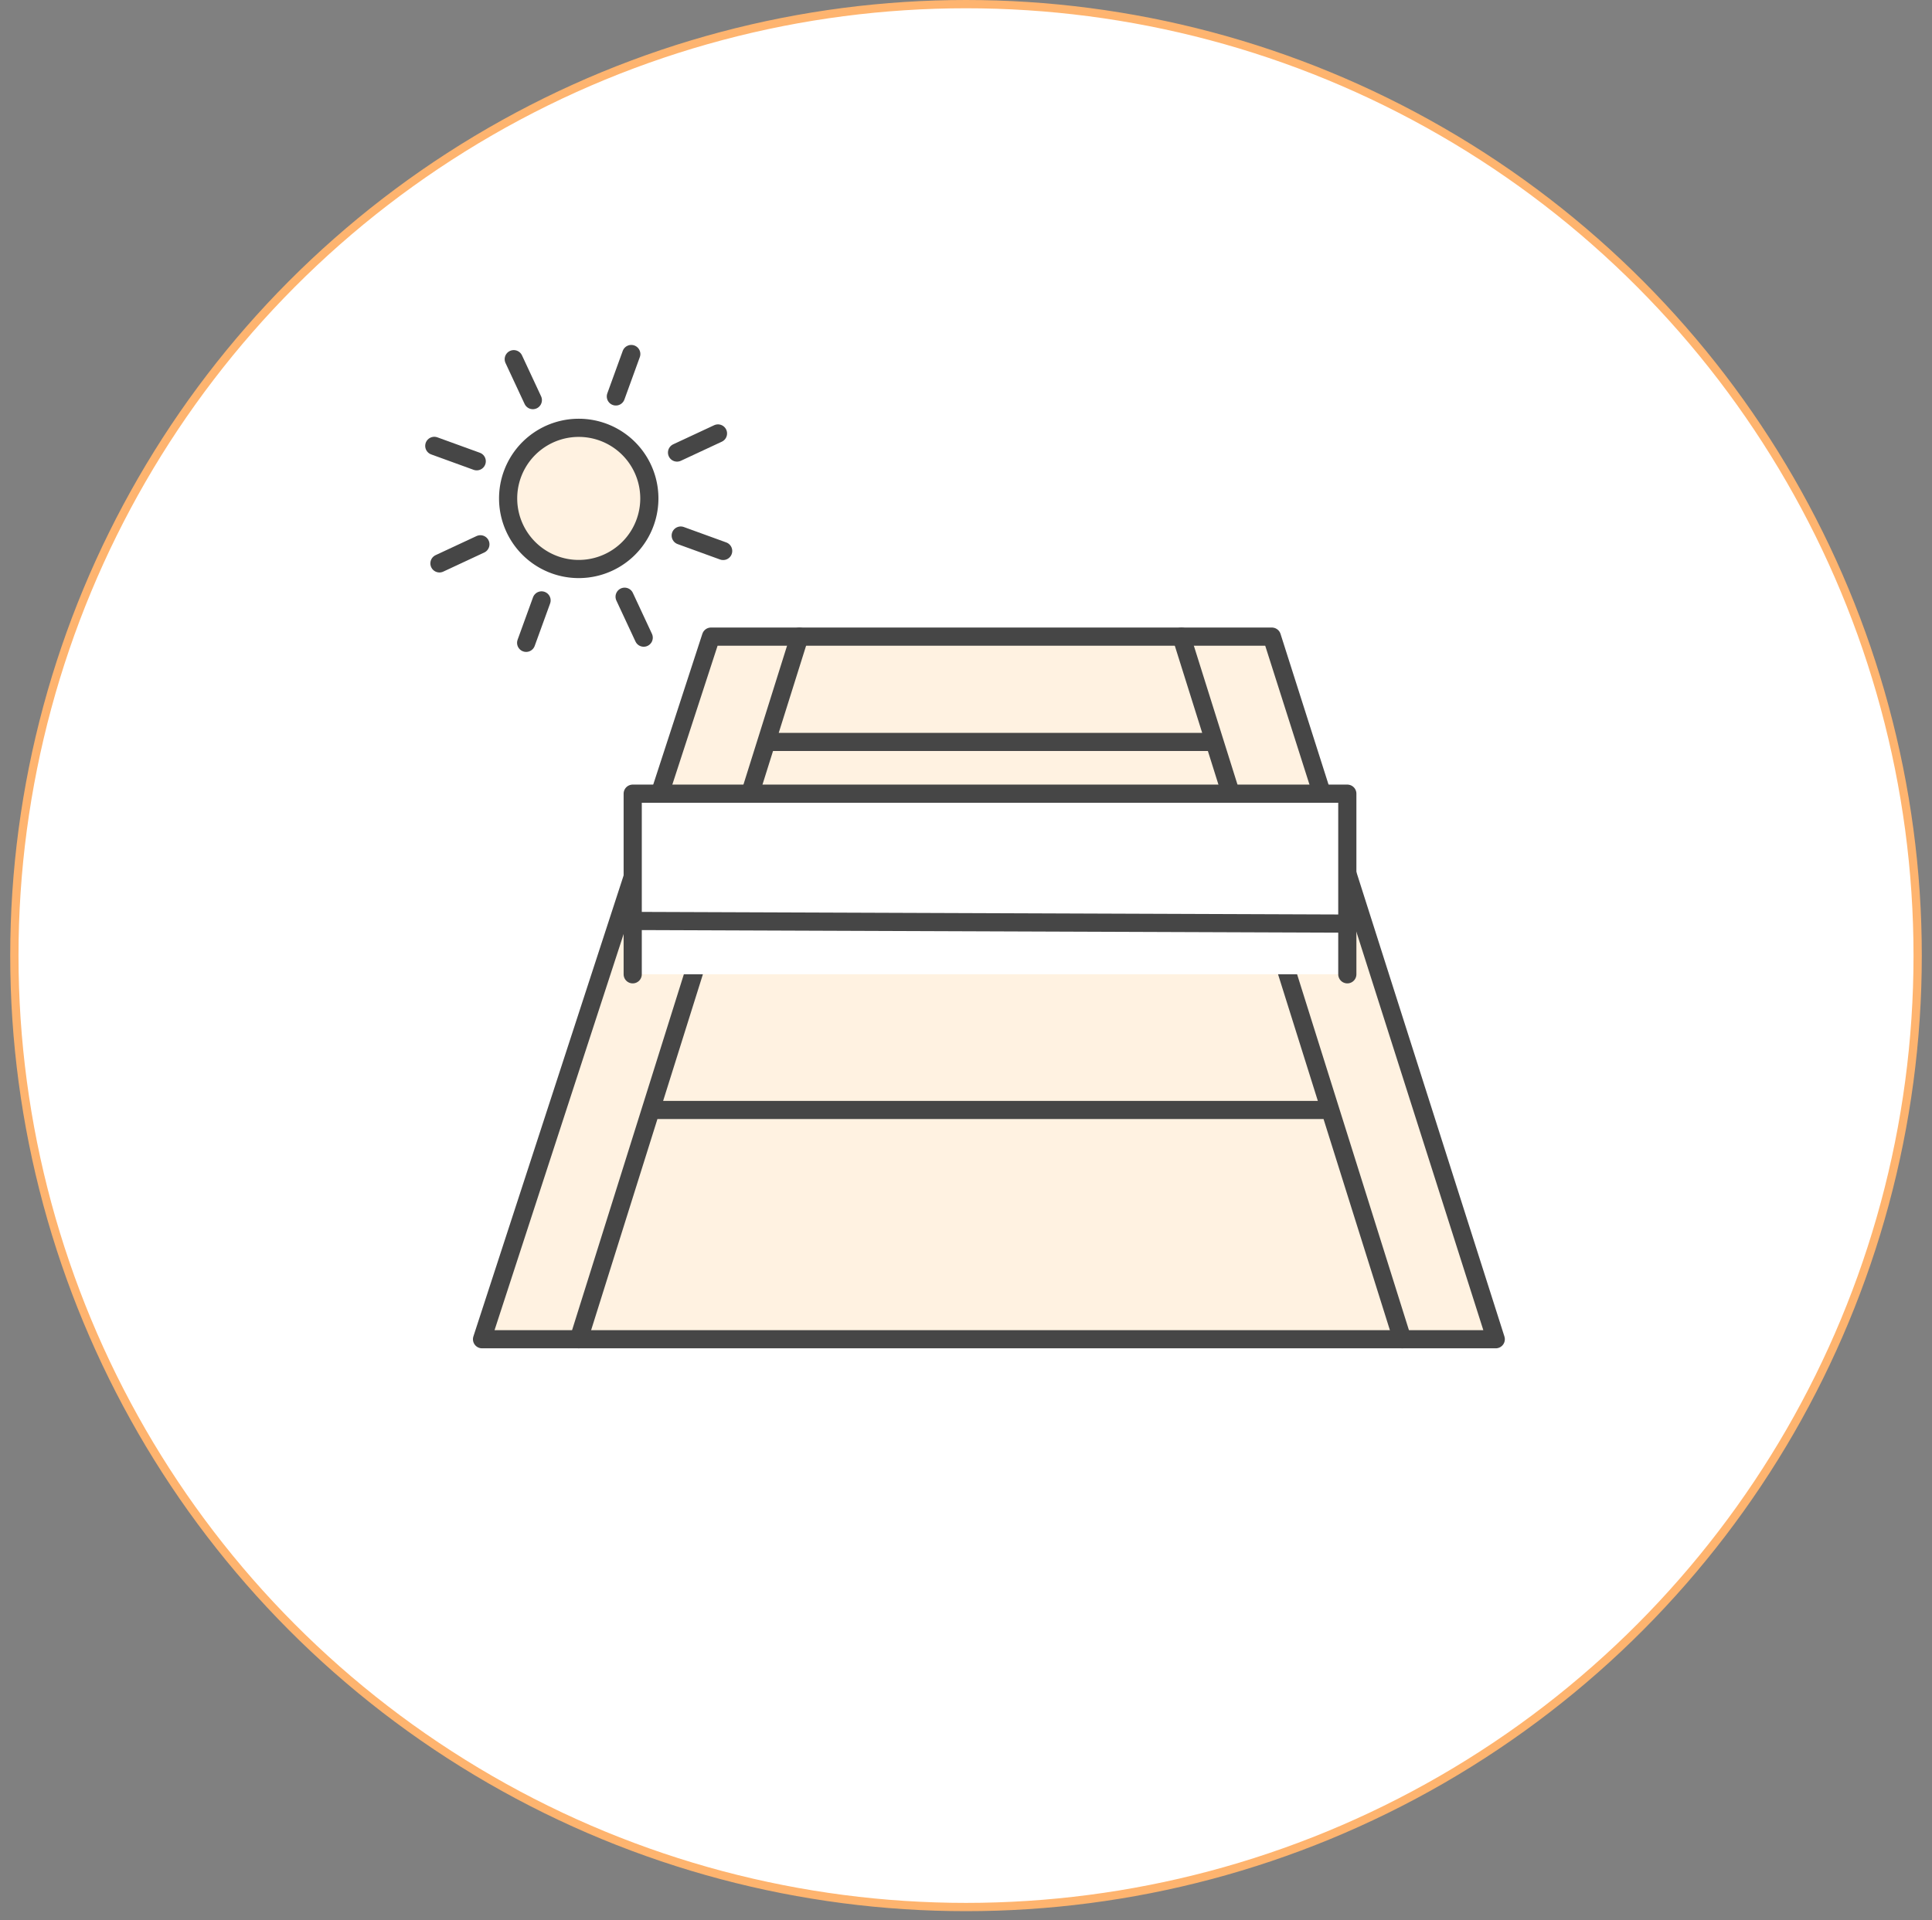 <svg width="168" height="167" viewBox="0 0 168 167" fill="none" xmlns="http://www.w3.org/2000/svg"><rect x="0" y="0" width="168" height="167" fill="#808080" stroke="none"/><circle cx="84.001" cy="83.112" r="82.752" fill="#fff" stroke="#FEB46F" stroke-width=".72"/><g clip-path="url(#clip0_1_18575)"><path d="M61.826 55.37h48.77l19.47 61.11h-88.15l19.91-61.11z" fill="#FFF2E1" stroke="#464646" stroke-width="1.58" stroke-linecap="round" stroke-linejoin="round"/><path d="M50.326 116.48l19.19-61.11m52.42 61.11l-19.2-61.11M57.065 96.54h58.179m-48.25-32.01h38.62" stroke="#464646" stroke-width="1.58" stroke-miterlimit="10" stroke-linecap="round"/><path d="M55.018 84.74V69.03h62.14v15.71" fill="#fff"/><path d="M55.018 84.74V69.03h62.14v15.71" stroke="#464646" stroke-width="1.58" stroke-linecap="round" stroke-linejoin="round"/><path d="M55.018 80.1l62.14.23" stroke="#464646" stroke-width="1.58" stroke-miterlimit="10" stroke-linecap="round"/><path d="M50.325 49.49a6.14 6.14 0 100-12.28 6.14 6.14 0 000 12.28z" fill="#FFF2E1" stroke="#464646" stroke-width="1.58" stroke-miterlimit="10" stroke-linecap="round"/><path d="M44.674 31.24l1.66 3.56m7.98 17.1l1.66 3.56m-1.081-24.67l-1.34 3.69m-6.461 17.74l-1.34 3.69m17.131-7.99l-3.69-1.34m-17.739-6.46l-3.69-1.34M38.213 49l3.56-1.66m17.1-7.98l3.56-1.66" stroke="#464646" stroke-width="1.58" stroke-miterlimit="10" stroke-linecap="round"/></g><defs><clipPath id="clip0_1_18575"><path fill="#fff" transform="translate(36.975 30)" d="M0 0h93.88v87.27H0z"/></clipPath></defs></svg>